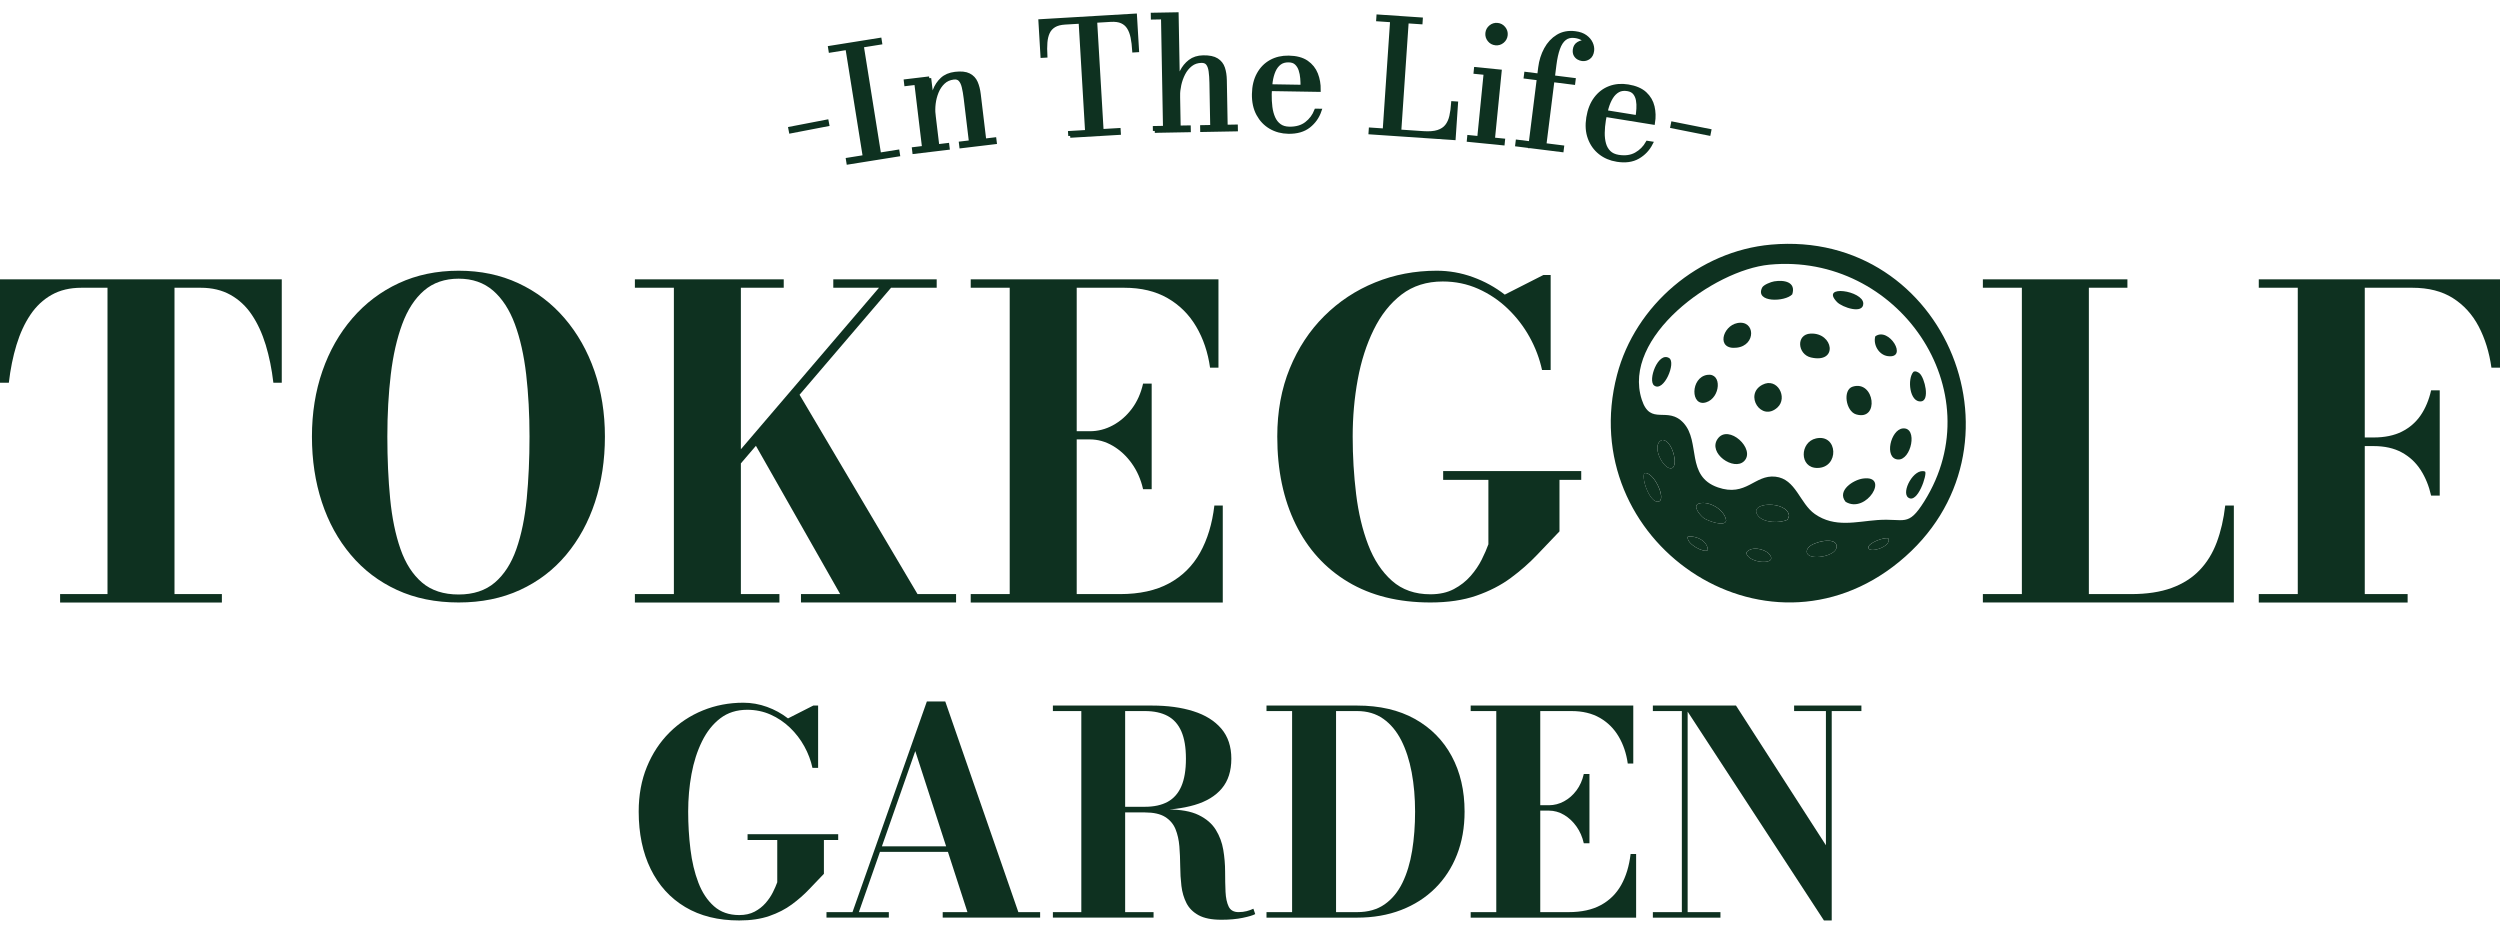 <svg width="174" height="65" viewBox="0 0 174 65" fill="none" xmlns="http://www.w3.org/2000/svg">
<path d="M123.262 17.026C135.519 15.933 141.687 31.312 132.185 39.1C122.81 46.784 109.532 37.616 112.545 26.094C113.814 21.24 118.241 17.474 123.262 17.026ZM123.145 18.422C119.278 18.796 112.862 23.465 114.267 27.813C114.871 29.684 116.067 28.22 117.177 29.442C118.374 30.759 117.313 33.142 119.563 33.922C121.538 34.607 122.116 33.021 123.563 33.176C124.999 33.329 125.256 35.039 126.318 35.779C127.7 36.742 129.185 36.304 130.676 36.195C132.572 36.057 132.783 36.722 133.924 34.904C138.768 27.187 132.073 17.558 123.145 18.422ZM115.678 30.625C114.852 30.956 115.797 32.752 116.357 32.585C116.847 32.44 116.386 30.568 115.678 30.625ZM114.441 32.936C114.243 33.4 114.865 35.025 115.426 34.914C116.032 34.794 115.084 32.749 114.441 32.936ZM118.241 35.048C117.755 35.205 118.353 35.895 118.588 36.061C118.838 36.238 120.028 36.696 120.141 36.246C120.064 35.477 118.933 34.825 118.241 35.048M124.422 36.166L124.521 35.904C124.431 34.813 121.536 34.916 122.39 35.928C122.783 36.393 123.893 36.433 124.422 36.166ZM118.862 38.288C118.862 37.66 118.044 37.254 117.466 37.358C117.357 37.867 118.629 38.512 118.862 38.288ZM131.431 37.475C131.111 37.367 130.012 37.798 130.038 38.115C130.073 38.541 131.676 38.052 131.431 37.475ZM125.881 38.09C125.763 38.227 125.683 38.432 125.832 38.587C126.174 38.99 127.894 38.682 127.833 37.999C127.773 37.332 126.214 37.707 125.881 38.09ZM123.132 38.556C122.814 38.198 121.877 37.984 121.539 38.465C121.647 39.238 123.856 39.372 123.132 38.556Z" fill="#0E3120"/>
<path d="M124.416 36.166C123.888 36.432 122.776 36.393 122.384 35.927C121.53 34.915 124.425 34.813 124.515 35.903L124.417 36.166H124.416Z" fill="#0E3120"/>
<path d="M118.24 35.049C118.932 34.826 120.063 35.478 120.14 36.247C120.027 36.697 118.837 36.239 118.587 36.062C118.352 35.895 117.754 35.206 118.24 35.049" fill="#0E3120"/>
<path d="M125.881 38.093C126.213 37.71 127.772 37.334 127.832 38.002C127.893 38.684 126.173 38.992 125.831 38.589C125.682 38.434 125.762 38.229 125.881 38.092" fill="#0E3120"/>
<path d="M115.676 30.626C116.384 30.569 116.845 32.441 116.355 32.586C115.795 32.753 114.85 30.957 115.676 30.626Z" fill="#0E3120"/>
<path d="M114.436 32.936C115.08 32.75 116.027 34.795 115.421 34.915C114.86 35.025 114.239 33.401 114.436 32.936Z" fill="#0E3120"/>
<path d="M123.132 38.557C123.856 39.373 121.647 39.239 121.539 38.466C121.876 37.985 122.813 38.198 123.132 38.557Z" fill="#0E3120"/>
<path d="M118.863 38.288C118.631 38.512 117.358 37.867 117.468 37.359C118.045 37.254 118.863 37.66 118.863 38.288Z" fill="#0E3120"/>
<path d="M131.432 37.475C131.677 38.053 130.074 38.542 130.04 38.116C130.014 37.799 131.112 37.367 131.432 37.475Z" fill="#0E3120"/>
<path d="M126.393 30.515C127.93 30.173 128.035 32.567 126.483 32.57C125.219 32.573 125.26 30.765 126.393 30.515Z" fill="#0E3120"/>
<path d="M121.392 32.093C120.683 32.805 118.842 31.542 119.55 30.541C120.297 29.483 122.224 31.259 121.392 32.093Z" fill="#0E3120"/>
<path d="M129.659 33.307C131.573 33.038 129.889 35.801 128.453 34.925C127.829 34.155 128.977 33.403 129.659 33.307Z" fill="#0E3120"/>
<path d="M123.711 28.36C122.587 29.388 121.363 27.465 122.657 26.782C123.702 26.231 124.455 27.679 123.711 28.36Z" fill="#0E3120"/>
<path d="M128.949 26.91C130.482 26.438 130.826 29.332 129.183 28.84C128.47 28.627 128.233 27.129 128.949 26.91Z" fill="#0E3120"/>
<path d="M126.017 23.218C127.612 23.14 127.956 25.32 126.044 24.881C125.103 24.664 124.984 23.269 126.017 23.218Z" fill="#0E3120"/>
<path d="M120.923 22.484C122.165 22.245 122.246 24.036 120.882 24.198C119.426 24.372 119.87 22.687 120.923 22.484Z" fill="#0E3120"/>
<path d="M132.435 29.819C133.51 29.716 133.022 32.063 132.087 31.98C131.12 31.895 131.585 29.899 132.435 29.819Z" fill="#0E3120"/>
<path d="M118.83 26.09C119.877 25.935 119.75 27.688 118.746 28.002C117.649 28.345 117.639 26.266 118.83 26.09Z" fill="#0E3120"/>
<path d="M123.487 19.582C124.176 19.469 125.017 19.62 124.741 20.486C124.241 21.021 122.125 21.078 122.644 20.018C122.741 19.818 123.263 19.618 123.486 19.582" fill="#0E3120"/>
<path d="M127.859 21.024C126.639 19.771 129.678 20.227 129.685 21.123C129.691 21.891 128.221 21.395 127.859 21.024Z" fill="#0E3120"/>
<path d="M116.173 24.922C116.673 25.234 115.803 27.32 115.132 26.835C114.659 26.492 115.408 24.443 116.173 24.922Z" fill="#0E3120"/>
<path d="M133.605 25.989C133.961 26.305 134.341 27.887 133.697 27.94C132.902 28.005 132.739 26.374 133.17 25.884C133.305 25.791 133.503 25.899 133.605 25.989Z" fill="#0E3120"/>
<path d="M130.519 23.41C131.466 22.712 132.842 24.989 131.384 24.786C130.768 24.7 130.36 23.997 130.519 23.41Z" fill="#0E3120"/>
<path d="M133.987 32.821C134.15 32.988 133.465 35.1 132.815 34.632C132.298 34.26 133.21 32.534 133.987 32.821Z" fill="#0E3120"/>
<path d="M4.183 41.934V41.349H7.482V20.028H5.668C4.867 20.028 4.176 20.193 3.591 20.523C3.006 20.852 2.514 21.315 2.114 21.91C1.714 22.504 1.392 23.204 1.147 24.009C0.902 24.814 0.724 25.69 0.615 26.64H0V19.443H19.611V26.64H19.027C18.917 25.69 18.739 24.814 18.495 24.009C18.249 23.204 17.927 22.504 17.527 21.91C17.128 21.315 16.633 20.853 16.043 20.523C15.453 20.193 14.763 20.028 13.973 20.028H12.145V41.349H15.443V41.934H4.183H4.183Z" fill="#0E3120"/>
<path d="M31.922 41.932C30.322 41.932 28.893 41.642 27.633 41.062C26.374 40.483 25.302 39.668 24.418 38.618C23.533 37.569 22.86 36.344 22.401 34.945C21.941 33.546 21.711 32.026 21.711 30.387C21.711 28.747 21.953 27.228 22.438 25.829C22.923 24.43 23.617 23.205 24.522 22.155C25.427 21.106 26.503 20.291 27.753 19.711C29.003 19.132 30.392 18.842 31.921 18.842C33.451 18.842 34.825 19.131 36.075 19.711C37.324 20.291 38.398 21.106 39.298 22.155C40.198 23.205 40.89 24.43 41.375 25.829C41.859 27.228 42.102 28.748 42.102 30.387C42.102 32.026 41.871 33.546 41.412 34.945C40.952 36.344 40.282 37.569 39.403 38.618C38.523 39.668 37.453 40.483 36.194 41.062C34.934 41.642 33.51 41.932 31.921 41.932M31.922 41.377C32.951 41.377 33.791 41.1 34.441 40.545C35.09 39.99 35.59 39.213 35.94 38.213C36.29 37.214 36.529 36.047 36.66 34.712C36.789 33.378 36.854 31.936 36.854 30.386C36.854 28.837 36.776 27.395 36.622 26.061C36.467 24.726 36.205 23.559 35.835 22.56C35.465 21.561 34.96 20.783 34.321 20.228C33.681 19.674 32.882 19.396 31.922 19.396C30.962 19.396 30.147 19.674 29.508 20.228C28.868 20.783 28.363 21.56 27.994 22.56C27.624 23.559 27.359 24.727 27.199 26.061C27.04 27.395 26.959 28.837 26.959 30.386C26.959 31.936 27.025 33.378 27.155 34.712C27.285 36.047 27.524 37.213 27.874 38.213C28.224 39.213 28.724 39.99 29.373 40.545C30.023 41.1 30.873 41.377 31.922 41.377" fill="#0E3120"/>
<path d="M44.188 41.934V41.349H46.902V20.028H44.188V19.443H54.548V20.028H51.565V41.349H54.248V41.934H44.188H44.188ZM48.011 35.426L61.176 20.028H57.997V19.443H65.194V20.028H62.016L48.851 35.426H48.011ZM55.748 41.934V41.349H58.477L52.359 30.583L55.448 27.135L63.859 41.348H66.543V41.933H55.748L55.748 41.934Z" fill="#0E3120"/>
<path d="M67.562 41.934V41.349H70.276V20.028H67.562V19.443H84.805V25.591H84.22C84.07 24.521 83.748 23.567 83.253 22.727C82.758 21.887 82.093 21.227 81.259 20.747C80.424 20.268 79.422 20.028 78.253 20.028H74.939V41.349H77.953C79.312 41.349 80.451 41.099 81.371 40.599C82.291 40.1 83.008 39.39 83.523 38.47C84.038 37.551 84.37 36.456 84.52 35.187H85.105V41.934H67.562ZM79.558 34.047C79.407 33.377 79.148 32.783 78.778 32.263C78.408 31.743 77.968 31.333 77.458 31.033C76.948 30.733 76.414 30.583 75.854 30.583H74.175V30.013H75.854C76.414 30.013 76.949 29.876 77.458 29.601C77.968 29.326 78.408 28.941 78.778 28.447C79.148 27.952 79.407 27.369 79.558 26.7H80.157V34.047H79.558V34.047Z" fill="#0E3120"/>
<path d="M100.443 32.786H110.054V33.401H108.54V36.984C108.05 37.494 107.533 38.036 106.988 38.611C106.443 39.186 105.828 39.726 105.144 40.23C104.459 40.736 103.661 41.145 102.752 41.46C101.843 41.775 100.778 41.932 99.559 41.932C97.329 41.932 95.421 41.457 93.831 40.508C92.242 39.558 91.022 38.216 90.173 36.482C89.323 34.747 88.898 32.716 88.898 30.387C88.898 28.638 89.188 27.056 89.768 25.641C90.348 24.227 91.147 23.012 92.167 21.998C93.187 20.983 94.366 20.203 95.706 19.659C97.045 19.114 98.474 18.842 99.994 18.842C100.854 18.842 101.691 18.989 102.506 19.284C103.321 19.579 104.062 19.986 104.732 20.506L107.416 19.142H107.926V25.754H107.326C107.156 24.964 106.869 24.202 106.464 23.468C106.059 22.733 105.552 22.073 104.942 21.488C104.333 20.904 103.645 20.441 102.881 20.101C102.116 19.761 101.294 19.591 100.414 19.591C99.295 19.591 98.34 19.894 97.55 20.498C96.761 21.103 96.113 21.92 95.609 22.95C95.103 23.98 94.734 25.134 94.499 26.413C94.264 27.693 94.147 29.017 94.147 30.386C94.147 31.756 94.227 33.08 94.386 34.39C94.546 35.699 94.826 36.877 95.226 37.92C95.626 38.965 96.178 39.8 96.883 40.424C97.588 41.049 98.48 41.362 99.559 41.362C100.189 41.362 100.731 41.242 101.186 41.002C101.641 40.762 102.028 40.46 102.348 40.095C102.668 39.73 102.928 39.348 103.128 38.948C103.327 38.548 103.482 38.193 103.592 37.883V33.4H100.444V32.785L100.443 32.786Z" fill="#0E3120"/>
<path d="M138.008 41.934V41.349H140.722V20.028H138.008V19.443H148.068V20.028H145.385V41.349H148.323C149.423 41.349 150.363 41.206 151.142 40.922C151.922 40.637 152.569 40.227 153.084 39.692C153.599 39.157 153.999 38.51 154.284 37.75C154.569 36.991 154.766 36.136 154.876 35.186H155.476V41.933H138.008L138.008 41.934Z" fill="#0E3120"/>
<path d="M174.003 19.443V25.591H173.404C173.254 24.521 172.959 23.567 172.519 22.727C172.079 21.887 171.48 21.227 170.72 20.747C169.961 20.268 169.021 20.028 167.901 20.028H164.588V41.349H167.571V41.934H157.211V41.349H159.925V20.028H157.211V19.443H174.004H174.003ZM169.206 34.496C169.056 33.827 168.813 33.232 168.479 32.712C168.144 32.193 167.706 31.785 167.167 31.49C166.627 31.195 165.972 31.047 165.203 31.047H163.254V30.448H165.203C165.972 30.448 166.627 30.313 167.167 30.043C167.707 29.773 168.144 29.393 168.479 28.904C168.813 28.414 169.056 27.834 169.206 27.165H169.805V34.496H169.206Z" fill="#0E3120"/>
<path d="M52.03 58.061H58.338V58.465H57.344V60.817C57.023 61.151 56.683 61.507 56.325 61.884C55.968 62.262 55.564 62.616 55.115 62.947C54.666 63.278 54.143 63.548 53.546 63.754C52.948 63.961 52.25 64.064 51.449 64.064C49.986 64.064 48.733 63.752 47.69 63.129C46.647 62.506 45.847 61.625 45.289 60.487C44.732 59.349 44.453 58.016 44.453 56.486C44.453 55.339 44.643 54.3 45.024 53.372C45.404 52.444 45.929 51.647 46.599 50.98C47.268 50.315 48.041 49.803 48.921 49.445C49.8 49.088 50.738 48.909 51.735 48.909C52.299 48.909 52.849 49.006 53.383 49.199C53.918 49.393 54.406 49.66 54.845 50.001L56.607 49.106H56.941V53.445H56.547C56.436 52.927 56.247 52.427 55.981 51.945C55.715 51.462 55.383 51.03 54.982 50.645C54.582 50.262 54.131 49.958 53.629 49.735C53.128 49.512 52.588 49.401 52.011 49.401C51.276 49.401 50.649 49.599 50.131 49.996C49.612 50.393 49.188 50.929 48.857 51.605C48.525 52.281 48.282 53.038 48.128 53.878C47.974 54.717 47.897 55.587 47.897 56.486C47.897 57.385 47.95 58.254 48.055 59.113C48.16 59.972 48.343 60.745 48.606 61.431C48.868 62.116 49.231 62.664 49.694 63.074C50.156 63.484 50.742 63.689 51.45 63.689C51.864 63.689 52.22 63.61 52.518 63.453C52.816 63.295 53.071 63.097 53.281 62.857C53.49 62.618 53.661 62.367 53.792 62.105C53.923 61.842 54.025 61.609 54.097 61.406V58.463H52.031V58.059L52.03 58.061Z" fill="#0E3120"/>
<path d="M65.79 48.821L70.877 63.483H72.393V63.867H65.612V63.483H67.334L63.703 52.275L59.777 63.483H61.863V63.867H57.523V63.483H59.334L64.51 48.821H65.789H65.79ZM61.096 58.907H67.148V59.291H61.096V58.907Z" fill="#0E3120"/>
<path d="M76.834 56.388V56.152H79.688C80.317 56.152 80.844 56.037 81.267 55.808C81.69 55.578 82.008 55.217 82.222 54.725C82.435 54.233 82.541 53.593 82.541 52.806C82.541 52.019 82.435 51.391 82.222 50.902C82.008 50.414 81.69 50.056 81.267 49.83C80.844 49.604 80.317 49.49 79.688 49.49H73.281V49.107H80.18C81.269 49.107 82.228 49.238 83.058 49.501C83.888 49.763 84.536 50.166 85.002 50.711C85.467 51.256 85.701 51.954 85.701 52.807C85.701 53.66 85.481 54.349 85.041 54.873C84.602 55.399 83.97 55.782 83.147 56.025C82.323 56.268 81.334 56.389 80.18 56.389H76.834V56.388ZM73.281 63.483H80.288V63.867H73.281V63.483ZM75.26 49.312H78.31V63.66H75.26V49.312ZM85.002 64.014C84.333 64.014 83.806 63.91 83.422 63.699C83.039 63.49 82.756 63.207 82.576 62.853C82.396 62.498 82.279 62.1 82.226 61.657C82.174 61.215 82.146 60.755 82.143 60.279C82.139 59.804 82.12 59.344 82.084 58.902C82.047 58.459 81.958 58.06 81.814 57.706C81.669 57.352 81.429 57.07 81.095 56.86C80.76 56.65 80.291 56.545 79.688 56.545H76.834V56.338H81.263C82.175 56.338 82.896 56.468 83.427 56.727C83.959 56.986 84.355 57.327 84.618 57.751C84.88 58.174 85.055 58.64 85.14 59.148C85.225 59.657 85.268 60.166 85.268 60.674C85.268 61.182 85.278 61.648 85.297 62.071C85.317 62.494 85.389 62.836 85.514 63.094C85.639 63.354 85.868 63.483 86.203 63.483C86.406 63.483 86.595 63.461 86.769 63.415C86.943 63.369 87.099 63.313 87.236 63.247L87.364 63.621C87.206 63.707 86.916 63.794 86.493 63.882C86.07 63.97 85.573 64.015 85.002 64.015" fill="#0E3120"/>
<path d="M94.456 49.107C96.017 49.107 97.356 49.416 98.471 50.036C99.586 50.657 100.442 51.521 101.039 52.63C101.636 53.739 101.935 55.024 101.935 56.488C101.935 57.59 101.758 58.592 101.403 59.494C101.049 60.396 100.542 61.173 99.883 61.826C99.224 62.479 98.434 62.983 97.516 63.337C96.597 63.691 95.578 63.868 94.456 63.868H88.148V63.484H89.93V49.49H88.148V49.107H94.456L94.456 49.107ZM92.989 63.484H94.455C95.216 63.484 95.854 63.304 96.369 62.943C96.884 62.582 97.298 62.082 97.61 61.442C97.921 60.803 98.146 60.059 98.284 59.213C98.421 58.367 98.49 57.458 98.49 56.488C98.49 55.517 98.411 54.608 98.254 53.761C98.096 52.915 97.855 52.172 97.531 51.532C97.206 50.893 96.789 50.392 96.281 50.032C95.773 49.671 95.164 49.49 94.456 49.49H92.989V63.484H92.989Z" fill="#0E3120"/>
<path d="M102.359 63.868V63.484H104.141V49.49H102.359V49.107H113.676V53.141H113.292C113.195 52.44 112.983 51.813 112.658 51.262C112.333 50.71 111.897 50.278 111.349 49.962C110.802 49.648 110.144 49.49 109.377 49.49H107.202V63.484H109.179C110.071 63.484 110.82 63.32 111.423 62.992C112.027 62.664 112.498 62.198 112.836 61.594C113.173 60.991 113.391 60.273 113.49 59.439H113.874V63.868H102.36H102.359ZM110.232 58.691C110.134 58.252 109.963 57.862 109.72 57.521C109.478 57.179 109.189 56.91 108.854 56.713C108.52 56.517 108.169 56.419 107.802 56.419H106.699V56.044H107.802C108.169 56.044 108.52 55.954 108.854 55.774C109.189 55.593 109.478 55.341 109.72 55.016C109.963 54.691 110.134 54.309 110.232 53.869H110.626V58.691H110.232V58.691Z" fill="#0E3120"/>
<path d="M117.46 49.107V63.484H119.743V63.868H115.039V63.484H117.057V49.49H115.039V49.107H117.46ZM129.554 49.107V49.49H127.488V64.064H126.946L117.185 49.107H120.825L127.084 58.829V49.49H124.87V49.107H129.554Z" fill="#0E3120"/>
<path d="M55.039 9.15L55 8.948L57.544 8.457L57.583 8.659L55.039 9.15Z" fill="#0E3120" stroke="#0E3120" stroke-width="0.265" stroke-miterlimit="10"/>
<path d="M59.043 11.316L59.01 11.108L60.183 10.92L58.971 3.341L57.799 3.528L57.766 3.32L61.23 2.767L61.263 2.975L59.984 3.179L61.196 10.758L62.475 10.554L62.508 10.762L59.043 11.316Z" fill="#0E3120" stroke="#0E3120" stroke-width="0.265" stroke-miterlimit="10"/>
<path d="M64.679 5.45L65.246 10.172L65.937 10.089L65.963 10.298L63.631 10.578L63.606 10.369L64.308 10.284L63.767 5.772L63.064 5.856L63.039 5.647L64.679 5.451L64.679 5.45ZM68.129 6.564L68.515 9.78L69.217 9.695L69.243 9.904L66.9 10.185L66.875 9.976L67.572 9.893L67.205 6.838C67.169 6.538 67.124 6.276 67.07 6.052C67.016 5.828 66.935 5.659 66.827 5.543C66.719 5.427 66.566 5.381 66.37 5.405C66.081 5.439 65.84 5.548 65.648 5.731C65.456 5.913 65.307 6.135 65.201 6.396C65.094 6.657 65.025 6.928 64.991 7.209C64.958 7.49 64.955 7.746 64.983 7.974L64.852 8.017C64.823 7.782 64.823 7.509 64.849 7.199C64.875 6.89 64.944 6.585 65.057 6.286C65.17 5.986 65.34 5.73 65.568 5.518C65.796 5.305 66.1 5.177 66.478 5.131C66.889 5.082 67.208 5.114 67.433 5.229C67.659 5.343 67.822 5.516 67.923 5.749C68.023 5.982 68.092 6.253 68.129 6.564Z" fill="#0E3120" stroke="#0E3120" stroke-width="0.265" stroke-miterlimit="10"/>
<path d="M74.483 9.457L74.47 9.247L75.656 9.177L75.204 1.515L74.127 1.578C73.81 1.597 73.558 1.663 73.368 1.777C73.178 1.891 73.036 2.047 72.941 2.246C72.847 2.444 72.789 2.681 72.767 2.956C72.745 3.232 72.745 3.54 72.765 3.881L72.549 3.893L72.406 1.469L79.001 1.08L79.145 3.504L78.934 3.517C78.914 3.175 78.876 2.87 78.821 2.599C78.765 2.328 78.679 2.099 78.561 1.914C78.444 1.728 78.285 1.59 78.083 1.499C77.881 1.408 77.622 1.372 77.306 1.39L76.228 1.454L76.68 9.116L77.865 9.046L77.878 9.256L74.483 9.456L74.483 9.457Z" fill="#0E3120" stroke="#0E3120" stroke-width="0.265" stroke-miterlimit="10"/>
<path d="M80.374 9.113L80.37 8.903L81.077 8.89L80.938 1.216L80.231 1.229L80.227 1.018L81.9 0.988L82.043 8.872L82.744 8.86L82.748 9.07L80.373 9.113H80.374ZM83.666 9.053L83.662 8.843L84.364 8.83L84.308 5.754C84.302 5.452 84.284 5.187 84.253 4.959C84.222 4.731 84.159 4.554 84.063 4.428C83.967 4.302 83.82 4.241 83.622 4.244C83.331 4.249 83.081 4.333 82.874 4.495C82.666 4.658 82.498 4.863 82.369 5.112C82.241 5.361 82.147 5.623 82.087 5.9C82.027 6.176 81.999 6.43 82.003 6.66L81.869 6.689C81.864 6.452 81.891 6.181 81.948 5.875C82.006 5.57 82.105 5.274 82.245 4.987C82.386 4.701 82.579 4.463 82.824 4.275C83.069 4.087 83.374 3.99 83.742 3.983C84.156 3.976 84.47 4.04 84.684 4.177C84.9 4.313 85.047 4.502 85.127 4.744C85.207 4.985 85.249 5.262 85.255 5.576L85.314 8.814L86.021 8.801L86.025 9.011L83.666 9.054V9.053Z" fill="#0E3120" stroke="#0E3120" stroke-width="0.265" stroke-miterlimit="10"/>
<path d="M89.674 9.18C89.213 9.172 88.8 9.062 88.435 8.849C88.069 8.636 87.781 8.334 87.57 7.944C87.358 7.554 87.257 7.089 87.266 6.549C87.275 6.01 87.385 5.548 87.597 5.165C87.808 4.781 88.095 4.49 88.456 4.291C88.817 4.091 89.23 3.996 89.694 4.003C90.216 4.012 90.631 4.122 90.939 4.334C91.246 4.546 91.467 4.822 91.6 5.163C91.733 5.504 91.796 5.87 91.79 6.262L88.001 6.2L88.004 5.989L90.649 6.033C90.652 5.853 90.645 5.658 90.629 5.449C90.612 5.24 90.574 5.042 90.512 4.856C90.45 4.67 90.354 4.516 90.225 4.395C90.096 4.274 89.918 4.212 89.691 4.208C89.433 4.204 89.219 4.266 89.051 4.395C88.884 4.524 88.751 4.699 88.654 4.92C88.557 5.142 88.488 5.394 88.447 5.678C88.406 5.962 88.384 6.258 88.379 6.568C88.374 6.877 88.39 7.173 88.426 7.457C88.463 7.74 88.531 7.992 88.63 8.213C88.728 8.434 88.868 8.611 89.047 8.743C89.227 8.876 89.457 8.944 89.738 8.949C90.22 8.957 90.616 8.842 90.926 8.604C91.236 8.366 91.462 8.063 91.605 7.695L91.847 7.699C91.7 8.132 91.447 8.489 91.09 8.771C90.733 9.053 90.261 9.189 89.674 9.18H89.674Z" fill="#0E3120" stroke="#0E3120" stroke-width="0.265" stroke-miterlimit="10"/>
<path d="M95.383 9.222L95.397 9.012L96.367 9.077L96.886 1.42L95.917 1.354L95.931 1.144L98.893 1.345L98.879 1.555L97.915 1.49L97.395 9.147L99.059 9.26C99.483 9.289 99.826 9.261 100.087 9.176C100.349 9.091 100.552 8.957 100.696 8.774C100.84 8.59 100.943 8.364 101.005 8.094C101.066 7.824 101.109 7.519 101.132 7.178L101.347 7.192L101.183 9.616L95.383 9.222V9.222Z" fill="#0E3120" stroke="#0E3120" stroke-width="0.265" stroke-miterlimit="10"/>
<path d="M104.383 4.97L103.913 9.702L104.616 9.772L104.595 9.981L102.227 9.745L102.247 9.536L102.946 9.606L103.396 5.083L102.697 5.014L102.718 4.804L104.383 4.97V4.97ZM104.094 3.021C103.915 3.003 103.769 2.924 103.657 2.785C103.544 2.645 103.497 2.486 103.514 2.307C103.532 2.132 103.61 1.986 103.748 1.872C103.886 1.757 104.044 1.709 104.223 1.726C104.399 1.744 104.543 1.823 104.658 1.962C104.773 2.102 104.821 2.26 104.804 2.435C104.786 2.615 104.708 2.761 104.57 2.876C104.432 2.99 104.274 3.039 104.095 3.021H104.094Z" fill="#0E3120" stroke="#0E3120" stroke-width="0.265" stroke-miterlimit="10"/>
<path d="M105.594 10.066L105.62 9.857L108.726 10.246L108.7 10.455L105.594 10.066ZM106.185 5.347L106.212 5.138L109.532 5.555L109.506 5.764L106.185 5.347ZM106.504 10.18L107.191 4.701C107.25 4.233 107.384 3.807 107.594 3.421C107.804 3.036 108.08 2.739 108.424 2.53C108.767 2.321 109.171 2.245 109.635 2.304C109.925 2.34 110.16 2.424 110.341 2.555C110.522 2.687 110.653 2.84 110.732 3.015C110.812 3.19 110.841 3.361 110.82 3.529C110.793 3.747 110.71 3.904 110.573 4.001C110.436 4.098 110.285 4.137 110.121 4.116C110.032 4.105 109.944 4.075 109.858 4.026C109.772 3.977 109.702 3.906 109.651 3.812C109.599 3.719 109.582 3.6 109.6 3.458C109.624 3.268 109.707 3.13 109.85 3.043C109.993 2.956 110.133 2.921 110.269 2.938C110.365 2.95 110.457 2.982 110.545 3.035C110.633 3.087 110.702 3.156 110.753 3.24C110.804 3.325 110.823 3.421 110.81 3.528L110.606 3.502C110.624 3.356 110.596 3.212 110.521 3.073C110.446 2.932 110.331 2.811 110.175 2.708C110.02 2.605 109.831 2.54 109.61 2.513C109.324 2.477 109.087 2.533 108.897 2.682C108.708 2.83 108.558 3.06 108.447 3.371C108.335 3.681 108.251 4.063 108.194 4.517L107.469 10.301L106.505 10.18H106.504Z" fill="#0E3120" stroke="#0E3120" stroke-width="0.265" stroke-miterlimit="10"/>
<path d="M112.545 11.129C112.09 11.056 111.697 10.888 111.366 10.625C111.035 10.362 110.793 10.022 110.64 9.605C110.486 9.189 110.453 8.714 110.539 8.181C110.625 7.648 110.8 7.207 111.064 6.858C111.328 6.509 111.653 6.261 112.039 6.116C112.425 5.97 112.848 5.934 113.306 6.008C113.821 6.091 114.216 6.26 114.49 6.513C114.764 6.768 114.943 7.072 115.026 7.428C115.109 7.784 115.119 8.155 115.057 8.543L111.316 7.939L111.35 7.731L113.961 8.152C113.989 7.975 114.01 7.781 114.024 7.572C114.038 7.363 114.028 7.162 113.993 6.968C113.959 6.775 113.886 6.609 113.775 6.471C113.664 6.332 113.497 6.245 113.274 6.209C113.018 6.168 112.798 6.199 112.614 6.302C112.429 6.406 112.273 6.56 112.145 6.765C112.018 6.971 111.913 7.211 111.833 7.486C111.752 7.761 111.687 8.051 111.638 8.356C111.589 8.662 111.562 8.957 111.558 9.243C111.553 9.528 111.585 9.787 111.651 10.021C111.717 10.254 111.83 10.449 111.988 10.605C112.147 10.762 112.365 10.863 112.642 10.908C113.118 10.984 113.527 10.927 113.868 10.736C114.208 10.545 114.475 10.278 114.669 9.934L114.909 9.972C114.701 10.38 114.401 10.698 114.006 10.926C113.612 11.154 113.126 11.221 112.547 11.128L112.545 11.129Z" fill="#0E3120" stroke="#0E3120" stroke-width="0.265" stroke-miterlimit="10"/>
<path d="M116.391 8.799L116.431 8.598L118.972 9.103L118.932 9.304L116.391 8.799Z" fill="#0E3120" stroke="#0E3120" stroke-width="0.265" stroke-miterlimit="10"/>
</svg>
